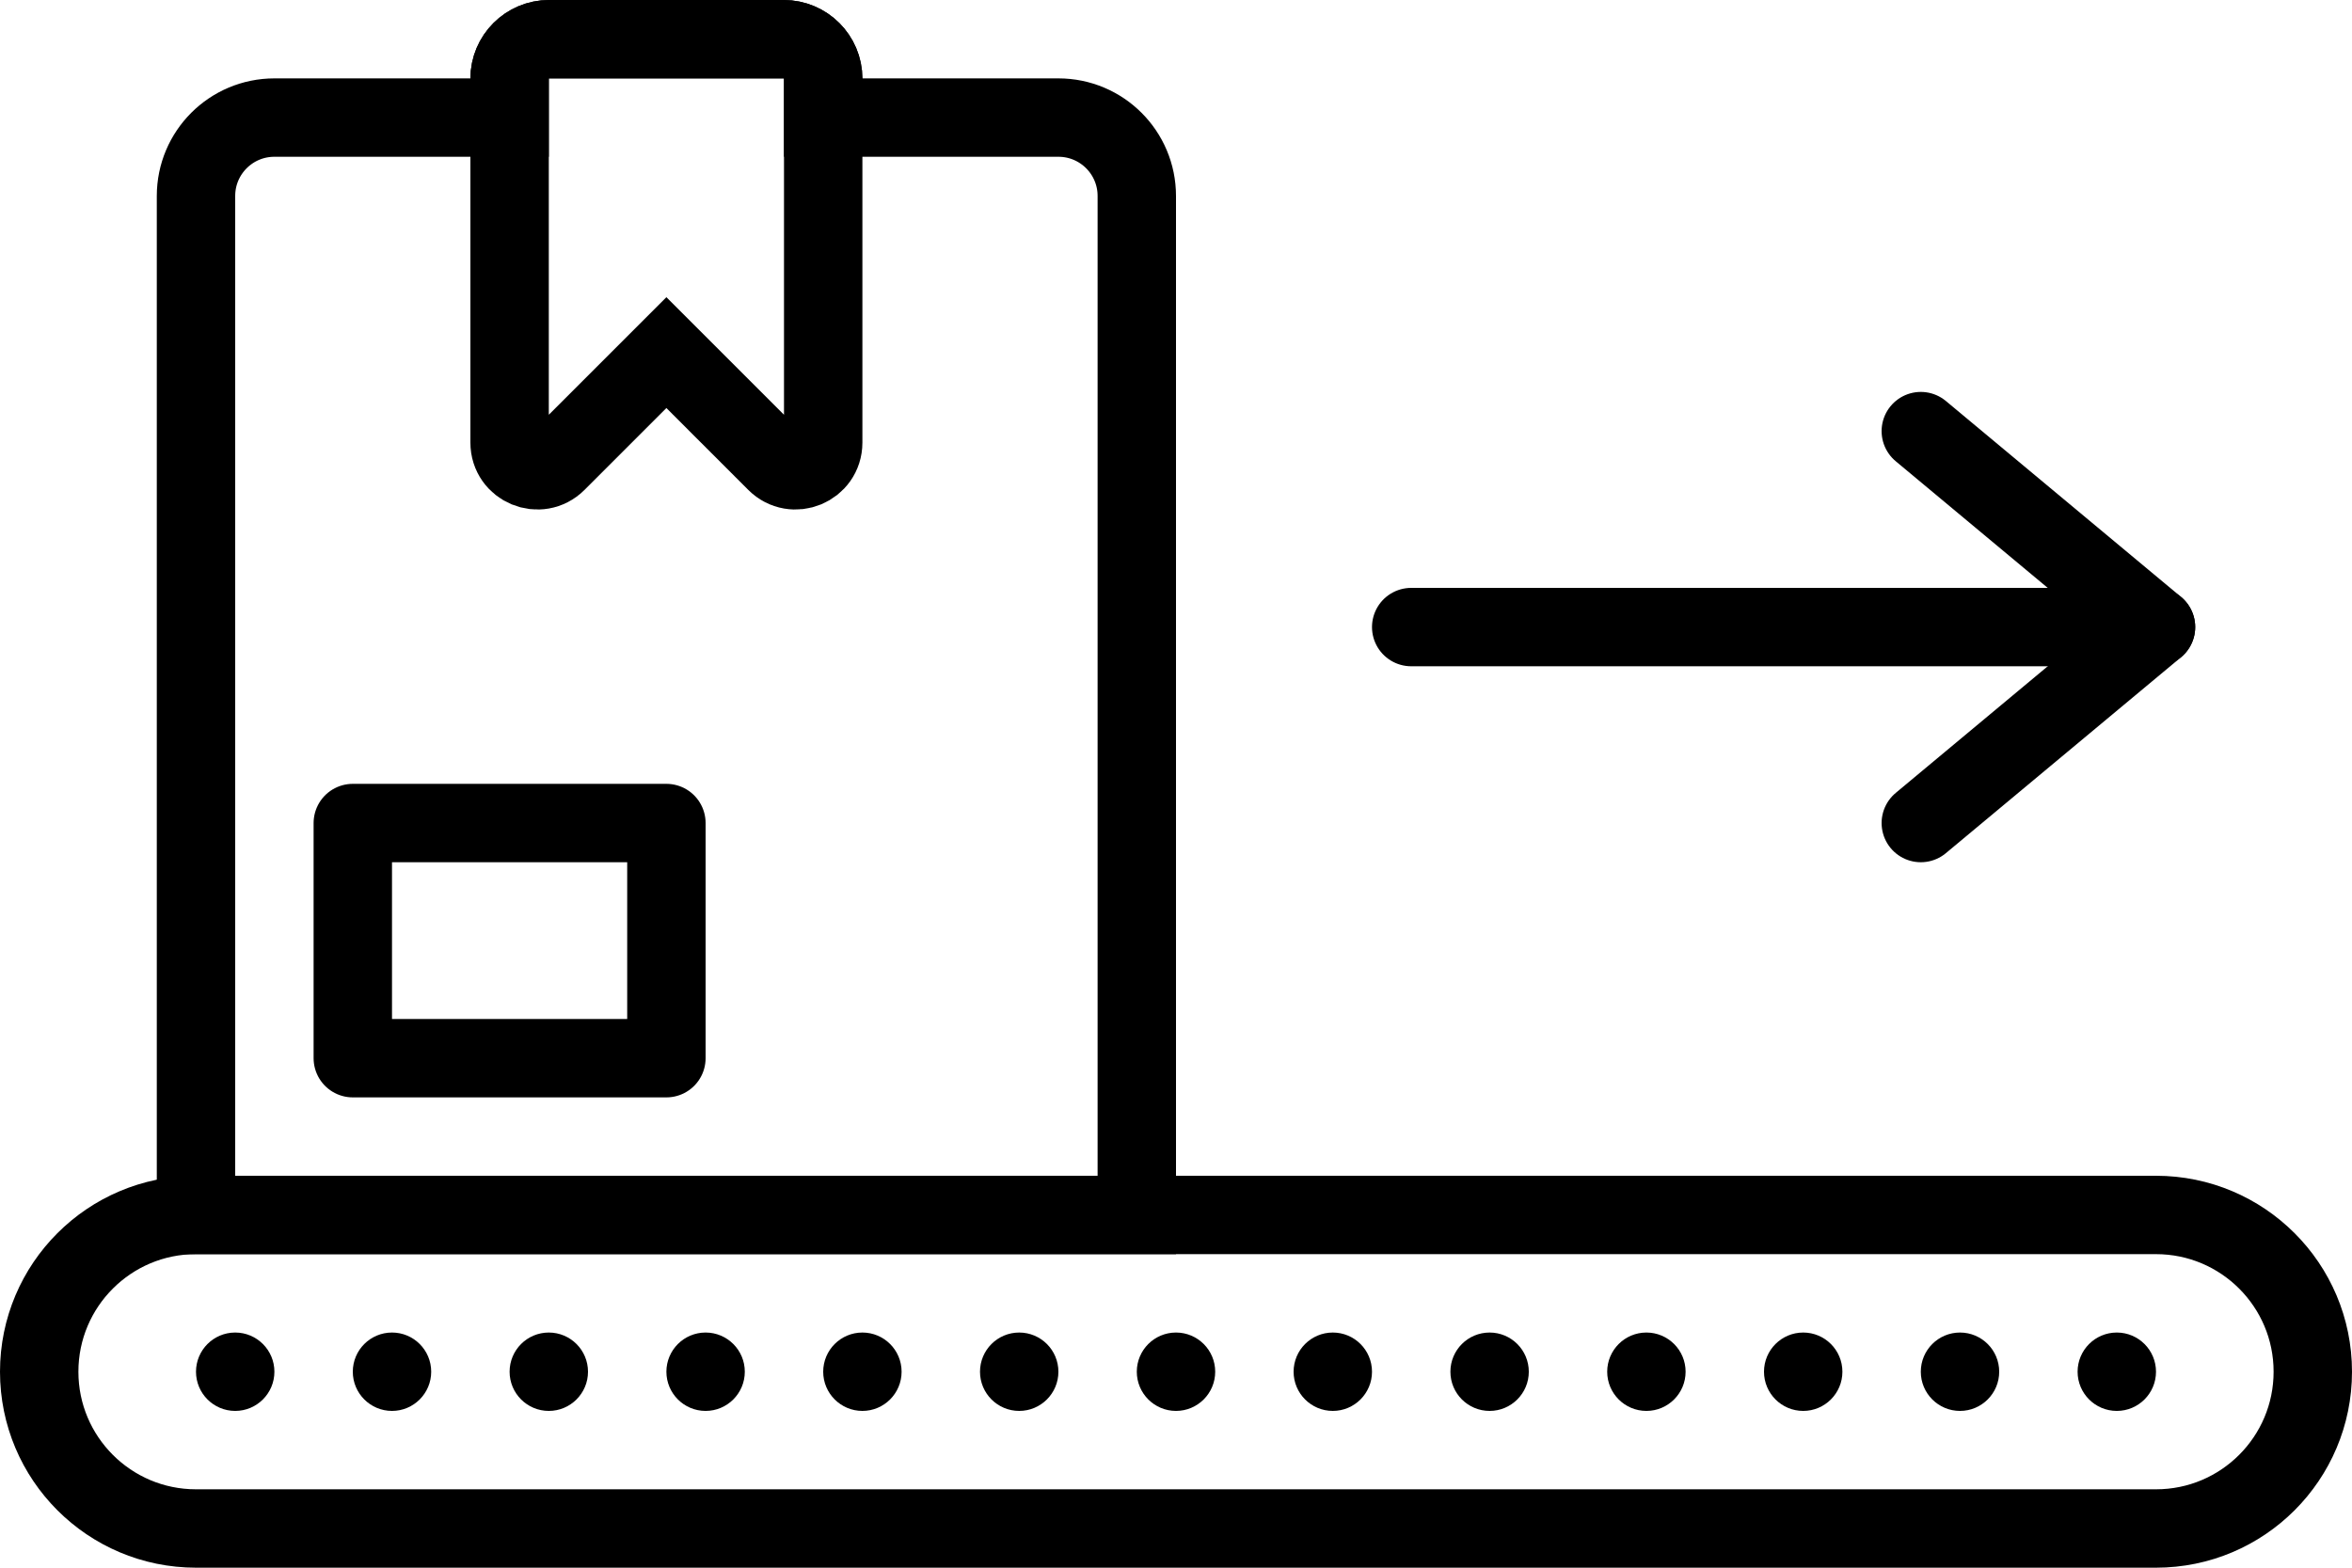 <?xml version="1.0" encoding="UTF-8" standalone="no"?>
<svg xmlns="http://www.w3.org/2000/svg" xmlns:xlink="http://www.w3.org/1999/xlink" width="60px" height="40px" viewBox="0 0 60 40" version="1.1">
    <!-- Generator: Sketch 40.1 (33804) - http://www.bohemiancoding.com/sketch -->
    <title>6 -Conveior Belt- ( shipping, transport, delivery, outline)</title>
    <desc>Created with Sketch.</desc>
    <defs/>
    <g id="Page-1" stroke="none" stroke-width="1" fill="none" fill-rule="evenodd">
        <g id="Icons" transform="translate(-720, -390)">
            <g id="6--Conveior-Belt--(-shipping,-transport,-delivery,-outline)" transform="translate(721, 391)">
                <path d="M6,34 C6,33.448 5.552,33 5,33 C4.448,33 4,33.448 4,34 C4,34.552 4.448,35 5,35 C5.552,35 6,34.552 6,34" id="Fill-106" fill="#000000"/>
                <path d="M10,34 C10,33.448 9.552,33 9,33 C8.448,33 8,33.448 8,34 C8,34.552 8.448,35 9,35 C9.552,35 10,34.552 10,34" id="Fill-107" fill="#000000"/>
                <path d="M14,34 C14,33.448 13.552,33 13,33 C12.448,33 12,33.448 12,34 C12,34.552 12.448,35 13,35 C13.552,35 14,34.552 14,34" id="Fill-108" fill="#000000"/>
                <path d="M18,34 C18,33.448 17.552,33 17,33 C16.448,33 16,33.448 16,34 C16,34.552 16.448,35 17,35 C17.552,35 18,34.552 18,34" id="Fill-109" fill="#000000"/>
                <path d="M22,34 C22,33.448 21.552,33 21,33 C20.448,33 20,33.448 20,34 C20,34.552 20.448,35 21,35 C21.552,35 22,34.552 22,34" id="Fill-110" fill="#000000"/>
                <path d="M26,34 C26,33.448 25.552,33 25,33 C24.448,33 24,33.448 24,34 C24,34.552 24.448,35 25,35 C25.552,35 26,34.552 26,34" id="Fill-111" fill="#000000"/>
                <path d="M30,34 C30,33.448 29.552,33 29,33 C28.448,33 28,33.448 28,34 C28,34.552 28.448,35 29,35 C29.552,35 30,34.552 30,34" id="Fill-112" fill="#000000"/>
                <path d="M34,34 C34,33.448 33.552,33 33,33 C32.448,33 32,33.448 32,34 C32,34.552 32.448,35 33,35 C33.552,35 34,34.552 34,34" id="Fill-113" fill="#000000"/>
                <path d="M38,34 C38,33.448 37.552,33 37,33 C36.448,33 36,33.448 36,34 C36,34.552 36.448,35 37,35 C37.552,35 38,34.552 38,34" id="Fill-114" fill="#000000"/>
                <path d="M42,34 C42,33.448 41.552,33 41,33 C40.448,33 40,33.448 40,34 C40,34.552 40.448,35 41,35 C41.552,35 42,34.552 42,34" id="Fill-115" fill="#000000"/>
                <path d="M46,34 C46,33.448 45.552,33 45,33 C44.448,33 44,33.448 44,34 C44,34.552 44.448,35 45,35 C45.552,35 46,34.552 46,34" id="Fill-116" fill="#000000"/>
                <path d="M50,34 C50,33.448 49.552,33 49,33 C48.448,33 48,33.448 48,34 C48,34.552 48.448,35 49,35 C49.552,35 50,34.552 50,34" id="Fill-117" fill="#000000"/>
                <path d="M54,34 C54,33.448 53.552,33 53,33 C52.448,33 52,33.448 52,34 C52,34.552 52.448,35 53,35 C53.552,35 54,34.552 54,34" id="Fill-118" fill="#000000"/>
                <path d="M54,38 L4,38 C1.791,38 0,36.209 0,34 C0,31.791 1.791,30 4,30 L54,30 C56.209,30 58,31.791 58,34 C58,36.209 56.209,38 54,38 L54,38 Z" id="Stroke-119" stroke="#000000" stroke-width="2"/>
                <path d="M18.795,10.792 L16,7.997 L13.205,10.792 C12.76,11.237 12,10.922 12,10.293 L12,1.006 C12,0.451 12.451,-0 13.006,-0 L18.994,-0 C19.549,-0 20,0.451 20,1.006 L20,10.293 C20,10.922 19.24,11.237 18.795,10.792 L18.795,10.792 Z" id="Stroke-120" stroke="#000000" stroke-width="2"/>
                <path d="M26,2 L20,2 L20,1.006 C20,0.451 19.549,0 18.994,0 L13.006,0 C12.451,0 12,0.451 12,1.006 L12,2 L6,2 C4.895,2 4,2.895 4,4 L4,30 L28,30 L28,4 C28,2.895 27.105,2 26,2 L26,2 Z" id="Stroke-121" stroke="#000000" stroke-width="2"/>
                <path d="M35,15 L54,15" id="Stroke-122" stroke="#000000" stroke-width="2" stroke-linecap="round" stroke-linejoin="round"/>
                <polyline id="Stroke-123" stroke="#000000" stroke-width="2" stroke-linecap="round" stroke-linejoin="round" points="48 20 54 15 48 10"/>
                <polygon id="Stroke-192" stroke="#000000" stroke-width="2" stroke-linecap="round" stroke-linejoin="round" points="8 26 16 26 16 20 8 20"/>
            </g>
        </g>
    </g>
</svg>
